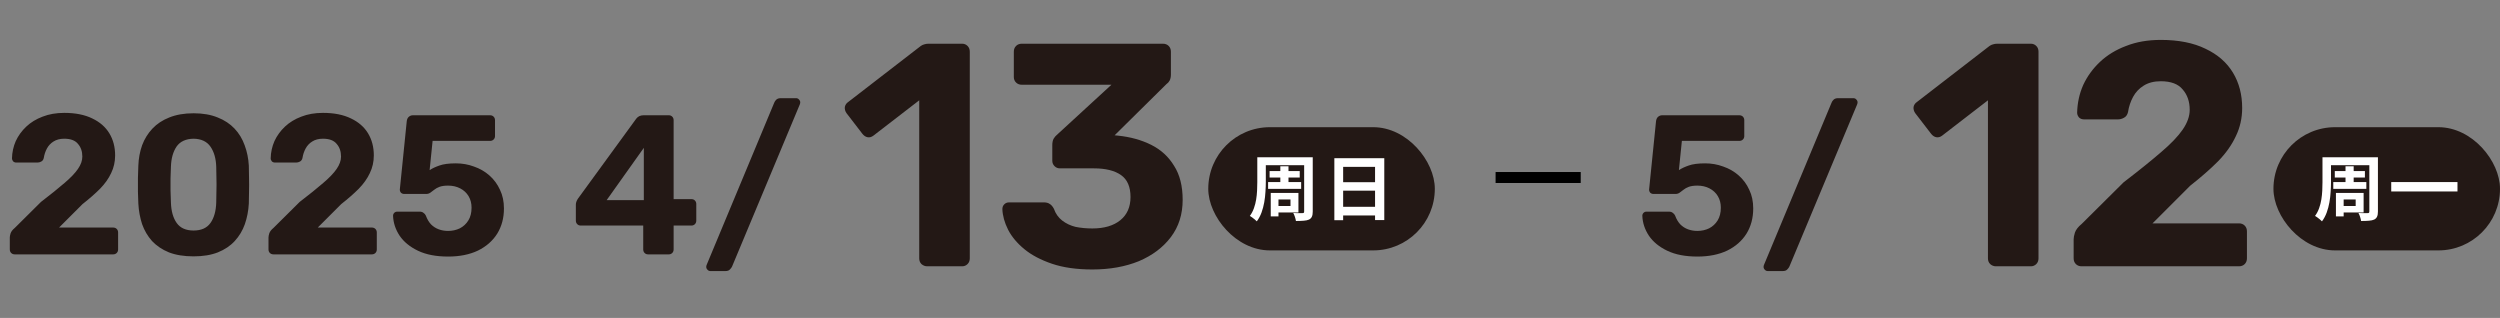 <svg width="629" height="80" viewBox="0 0 629 80" fill="none" xmlns="http://www.w3.org/2000/svg">
<rect x="0" y="0" width="629" height="80" fill="#808080" stroke="none"/>
<path d="M397.71 43.28V46.04H376.29V43.28H397.71Z" fill="black"/>
<rect x="304" y="32" width="57" height="31" rx="15.5" fill="#231815"/>
<path d="M317.632 39.564H328.954V41.562H317.632V39.564ZM319.432 43.038H327.01V44.676H319.432V43.038ZM319.054 45.81H327.37V47.52H319.054V45.81ZM316.336 39.564H318.478V45.846C318.478 46.578 318.448 47.382 318.388 48.258C318.34 49.134 318.238 50.016 318.082 50.904C317.926 51.792 317.698 52.65 317.398 53.478C317.098 54.294 316.702 55.032 316.21 55.692C316.09 55.56 315.922 55.404 315.706 55.224C315.49 55.044 315.268 54.87 315.04 54.702C314.812 54.534 314.62 54.408 314.464 54.324C314.896 53.736 315.238 53.088 315.49 52.38C315.742 51.672 315.928 50.946 316.048 50.202C316.168 49.446 316.246 48.696 316.282 47.952C316.318 47.208 316.336 46.506 316.336 45.846V39.564ZM328.126 39.564H330.286V53.226C330.286 53.778 330.214 54.204 330.07 54.504C329.938 54.816 329.698 55.062 329.35 55.242C329.002 55.398 328.564 55.494 328.036 55.53C327.508 55.578 326.848 55.602 326.056 55.602C326.02 55.314 325.936 54.972 325.804 54.576C325.672 54.18 325.534 53.85 325.39 53.586C325.702 53.598 326.014 53.61 326.326 53.622C326.65 53.622 326.932 53.622 327.172 53.622C327.424 53.622 327.598 53.622 327.694 53.622C327.862 53.622 327.976 53.592 328.036 53.532C328.096 53.46 328.126 53.352 328.126 53.208V39.564ZM322.132 41.832H324.184V46.728H322.132V41.832ZM320.8 48.546H326.686V53.46H320.8V51.822H324.688V50.184H320.8V48.546ZM319.72 48.546H321.664V54.45H319.72V48.546ZM335.722 39.798H348.286V55.368H345.964V41.976H337.936V55.404H335.722V39.798ZM337.234 45.846H346.918V47.97H337.234V45.846ZM337.234 52.038H346.936V54.216H337.234V52.038Z" fill="white"/>
<rect x="572" y="32" width="57" height="31" rx="15.5" fill="#231815"/>
<path d="M585.632 39.564H596.954V41.562H585.632V39.564ZM587.432 43.038H595.01V44.676H587.432V43.038ZM587.054 45.81H595.37V47.52H587.054V45.81ZM584.336 39.564H586.478V45.846C586.478 46.578 586.448 47.382 586.388 48.258C586.34 49.134 586.238 50.016 586.082 50.904C585.926 51.792 585.698 52.65 585.398 53.478C585.098 54.294 584.702 55.032 584.21 55.692C584.09 55.56 583.922 55.404 583.706 55.224C583.49 55.044 583.268 54.87 583.04 54.702C582.812 54.534 582.62 54.408 582.464 54.324C582.896 53.736 583.238 53.088 583.49 52.38C583.742 51.672 583.928 50.946 584.048 50.202C584.168 49.446 584.246 48.696 584.282 47.952C584.318 47.208 584.336 46.506 584.336 45.846V39.564ZM596.126 39.564H598.286V53.226C598.286 53.778 598.214 54.204 598.07 54.504C597.938 54.816 597.698 55.062 597.35 55.242C597.002 55.398 596.564 55.494 596.036 55.53C595.508 55.578 594.848 55.602 594.056 55.602C594.02 55.314 593.936 54.972 593.804 54.576C593.672 54.18 593.534 53.85 593.39 53.586C593.702 53.598 594.014 53.61 594.326 53.622C594.65 53.622 594.932 53.622 595.172 53.622C595.424 53.622 595.598 53.622 595.694 53.622C595.862 53.622 595.976 53.592 596.036 53.532C596.096 53.46 596.126 53.352 596.126 53.208V39.564ZM590.132 41.832H592.184V46.728H590.132V41.832ZM588.8 48.546H594.686V53.46H588.8V51.822H592.688V50.184H588.8V48.546ZM587.72 48.546H589.664V54.45H587.72V48.546ZM601.634 45.81H618.302V48.168H601.634V45.81Z" fill="white"/>
<path d="M3.715 64C3.349 64 3.049 63.883 2.815 63.65C2.582 63.417 2.465 63.117 2.465 62.75V59.75C2.465 59.483 2.532 59.133 2.665 58.7C2.832 58.233 3.182 57.783 3.715 57.35L10.315 50.8C12.749 48.933 14.715 47.35 16.215 46.05C17.749 44.75 18.882 43.567 19.615 42.5C20.349 41.433 20.715 40.4 20.715 39.4C20.715 38.1 20.349 37.033 19.615 36.2C18.915 35.333 17.765 34.9 16.165 34.9C15.099 34.9 14.199 35.133 13.465 35.6C12.765 36.033 12.215 36.617 11.815 37.35C11.415 38.083 11.149 38.883 11.015 39.75C10.915 40.183 10.699 40.483 10.365 40.65C10.065 40.817 9.749 40.9 9.415 40.9H4.115C3.782 40.9 3.515 40.8 3.315 40.6C3.115 40.367 3.015 40.117 3.015 39.85C3.049 38.317 3.365 36.867 3.965 35.5C4.599 34.133 5.482 32.917 6.615 31.85C7.749 30.783 9.115 29.95 10.715 29.35C12.315 28.717 14.132 28.4 16.165 28.4C18.965 28.4 21.315 28.867 23.215 29.8C25.115 30.7 26.549 31.95 27.515 33.55C28.482 35.15 28.965 37 28.965 39.1C28.965 40.7 28.632 42.183 27.965 43.55C27.332 44.917 26.399 46.233 25.165 47.5C23.932 48.733 22.465 50.017 20.765 51.35L14.865 57.25H28.465C28.832 57.25 29.132 57.367 29.365 57.6C29.599 57.833 29.715 58.133 29.715 58.5V62.75C29.715 63.117 29.599 63.417 29.365 63.65C29.132 63.883 28.832 64 28.465 64H3.715ZM48.705 64.5C46.305 64.5 44.238 64.167 42.505 63.5C40.805 62.8 39.388 61.85 38.255 60.65C37.155 59.417 36.322 58 35.755 56.4C35.221 54.767 34.905 53.033 34.805 51.2C34.772 50.3 34.738 49.3 34.705 48.2C34.705 47.067 34.705 45.933 34.705 44.8C34.738 43.667 34.772 42.633 34.805 41.7C34.871 39.867 35.188 38.15 35.755 36.55C36.355 34.95 37.221 33.55 38.355 32.35C39.488 31.15 40.905 30.217 42.605 29.55C44.338 28.85 46.371 28.5 48.705 28.5C51.038 28.5 53.055 28.85 54.755 29.55C56.455 30.217 57.872 31.15 59.005 32.35C60.138 33.55 60.988 34.95 61.555 36.55C62.155 38.15 62.505 39.867 62.605 41.7C62.638 42.633 62.655 43.667 62.655 44.8C62.688 45.933 62.688 47.067 62.655 48.2C62.655 49.3 62.638 50.3 62.605 51.2C62.505 53.033 62.172 54.767 61.605 56.4C61.038 58 60.188 59.417 59.055 60.65C57.955 61.85 56.538 62.8 54.805 63.5C53.105 64.167 51.072 64.5 48.705 64.5ZM48.705 58C50.638 58 52.055 57.367 52.955 56.1C53.855 54.833 54.338 53.117 54.405 50.95C54.438 49.983 54.455 48.983 54.455 47.95C54.488 46.917 54.488 45.883 54.455 44.85C54.455 43.817 54.438 42.85 54.405 41.95C54.338 39.883 53.855 38.2 52.955 36.9C52.055 35.6 50.638 34.933 48.705 34.9C46.738 34.933 45.305 35.6 44.405 36.9C43.538 38.2 43.072 39.883 43.005 41.95C42.972 42.85 42.938 43.817 42.905 44.85C42.905 45.883 42.905 46.917 42.905 47.95C42.938 48.983 42.972 49.983 43.005 50.95C43.072 53.117 43.555 54.833 44.455 56.1C45.355 57.367 46.772 58 48.705 58ZM68.803 64C68.437 64 68.137 63.883 67.903 63.65C67.67 63.417 67.553 63.117 67.553 62.75V59.75C67.553 59.483 67.62 59.133 67.753 58.7C67.92 58.233 68.27 57.783 68.803 57.35L75.403 50.8C77.837 48.933 79.803 47.35 81.303 46.05C82.837 44.75 83.97 43.567 84.703 42.5C85.437 41.433 85.803 40.4 85.803 39.4C85.803 38.1 85.437 37.033 84.703 36.2C84.003 35.333 82.853 34.9 81.253 34.9C80.187 34.9 79.287 35.133 78.553 35.6C77.853 36.033 77.303 36.617 76.903 37.35C76.503 38.083 76.237 38.883 76.103 39.75C76.003 40.183 75.787 40.483 75.453 40.65C75.153 40.817 74.837 40.9 74.503 40.9H69.203C68.87 40.9 68.603 40.8 68.403 40.6C68.203 40.367 68.103 40.117 68.103 39.85C68.137 38.317 68.453 36.867 69.053 35.5C69.687 34.133 70.57 32.917 71.703 31.85C72.837 30.783 74.203 29.95 75.803 29.35C77.403 28.717 79.22 28.4 81.253 28.4C84.053 28.4 86.403 28.867 88.303 29.8C90.203 30.7 91.637 31.95 92.603 33.55C93.57 35.15 94.053 37 94.053 39.1C94.053 40.7 93.72 42.183 93.053 43.55C92.42 44.917 91.487 46.233 90.253 47.5C89.02 48.733 87.553 50.017 85.853 51.35L79.953 57.25H93.553C93.92 57.25 94.22 57.367 94.453 57.6C94.687 57.833 94.803 58.133 94.803 58.5V62.75C94.803 63.117 94.687 63.417 94.453 63.65C94.22 63.883 93.92 64 93.553 64H68.803ZM112.743 64.55C109.743 64.55 107.226 64.067 105.193 63.1C103.159 62.133 101.609 60.867 100.543 59.3C99.509 57.733 98.959 56.067 98.893 54.3C98.893 54 98.993 53.75 99.193 53.55C99.393 53.35 99.643 53.25 99.943 53.25H105.593C105.993 53.25 106.309 53.35 106.543 53.55C106.809 53.717 107.009 53.95 107.143 54.25C107.476 55.15 107.909 55.883 108.443 56.45C109.009 57.017 109.659 57.433 110.393 57.7C111.126 57.967 111.909 58.1 112.743 58.1C113.809 58.1 114.793 57.883 115.693 57.45C116.593 56.983 117.309 56.317 117.843 55.45C118.376 54.583 118.643 53.517 118.643 52.25C118.643 51.15 118.393 50.183 117.893 49.35C117.393 48.517 116.693 47.867 115.793 47.4C114.893 46.933 113.876 46.7 112.743 46.7C111.876 46.7 111.159 46.8 110.593 47C110.059 47.2 109.609 47.45 109.243 47.75C108.876 48.017 108.543 48.267 108.243 48.5C107.943 48.7 107.609 48.8 107.243 48.8H101.693C101.393 48.8 101.126 48.7 100.893 48.5C100.693 48.267 100.593 48 100.593 47.7L102.343 30.45C102.409 29.983 102.576 29.633 102.843 29.4C103.143 29.133 103.493 29 103.893 29H123.293C123.659 29 123.959 29.117 124.193 29.35C124.426 29.583 124.543 29.883 124.543 30.25V34.25C124.543 34.583 124.426 34.867 124.193 35.1C123.959 35.333 123.659 35.45 123.293 35.45H108.843L108.093 42.8C108.759 42.367 109.576 41.983 110.543 41.65C111.543 41.283 112.926 41.1 114.693 41.1C116.293 41.1 117.809 41.367 119.243 41.9C120.709 42.4 122.009 43.15 123.143 44.15C124.276 45.15 125.159 46.35 125.793 47.75C126.459 49.117 126.793 50.683 126.793 52.45C126.793 54.85 126.226 56.967 125.093 58.8C123.959 60.6 122.343 62.017 120.243 63.05C118.143 64.05 115.643 64.55 112.743 64.55Z" fill="#231815"/>
<path d="M163.035 64C162.701 64 162.418 63.883 162.185 63.65C161.951 63.417 161.835 63.117 161.835 62.75V56.75H146.085C145.751 56.75 145.468 56.633 145.235 56.4C145.001 56.167 144.885 55.867 144.885 55.5V51.45C144.885 51.217 144.935 50.967 145.035 50.7C145.135 50.433 145.268 50.183 145.435 49.95L160.085 29.85C160.518 29.283 161.135 29 161.935 29H168.285C168.618 29 168.901 29.117 169.135 29.35C169.368 29.583 169.485 29.883 169.485 30.25V50.1H173.935C174.335 50.1 174.635 50.217 174.835 50.45C175.068 50.683 175.185 50.967 175.185 51.3V55.5C175.185 55.867 175.068 56.167 174.835 56.4C174.601 56.633 174.318 56.75 173.985 56.75H169.485V62.75C169.485 63.117 169.368 63.417 169.135 63.65C168.901 63.883 168.618 64 168.285 64H163.035ZM152.635 50.35H161.985V37.2L152.635 50.35ZM178.741 68.2C178.441 68.2 178.191 68.083 177.991 67.85C177.791 67.65 177.691 67.417 177.691 67.15C177.691 66.983 177.725 66.817 177.791 66.65L194.791 25.85C194.891 25.583 195.058 25.333 195.291 25.1C195.558 24.833 195.941 24.7 196.441 24.7H200.291C200.591 24.7 200.841 24.817 201.041 25.05C201.241 25.25 201.341 25.483 201.341 25.75C201.341 25.883 201.308 26.05 201.241 26.25L184.191 67.05C184.091 67.283 183.908 67.533 183.641 67.8C183.408 68.067 183.025 68.2 182.491 68.2H178.741Z" fill="#231815"/>
<path d="M427.061 64.55C424.061 64.55 421.544 64.067 419.511 63.1C417.478 62.133 415.928 60.867 414.861 59.3C413.828 57.733 413.278 56.067 413.211 54.3C413.211 54 413.311 53.75 413.511 53.55C413.711 53.35 413.961 53.25 414.261 53.25H419.911C420.311 53.25 420.628 53.35 420.861 53.55C421.128 53.717 421.328 53.95 421.461 54.25C421.794 55.15 422.228 55.883 422.761 56.45C423.328 57.017 423.978 57.433 424.711 57.7C425.444 57.967 426.228 58.1 427.061 58.1C428.128 58.1 429.111 57.883 430.011 57.45C430.911 56.983 431.628 56.317 432.161 55.45C432.694 54.583 432.961 53.517 432.961 52.25C432.961 51.15 432.711 50.183 432.211 49.35C431.711 48.517 431.011 47.867 430.111 47.4C429.211 46.933 428.194 46.7 427.061 46.7C426.194 46.7 425.478 46.8 424.911 47C424.378 47.2 423.928 47.45 423.561 47.75C423.194 48.017 422.861 48.267 422.561 48.5C422.261 48.7 421.928 48.8 421.561 48.8H416.011C415.711 48.8 415.444 48.7 415.211 48.5C415.011 48.267 414.911 48 414.911 47.7L416.661 30.45C416.728 29.983 416.894 29.633 417.161 29.4C417.461 29.133 417.811 29 418.211 29H437.611C437.978 29 438.278 29.117 438.511 29.35C438.744 29.583 438.861 29.883 438.861 30.25V34.25C438.861 34.583 438.744 34.867 438.511 35.1C438.278 35.333 437.978 35.45 437.611 35.45H423.161L422.411 42.8C423.078 42.367 423.894 41.983 424.861 41.65C425.861 41.283 427.244 41.1 429.011 41.1C430.611 41.1 432.128 41.367 433.561 41.9C435.028 42.4 436.328 43.15 437.461 44.15C438.594 45.15 439.478 46.35 440.111 47.75C440.778 49.117 441.111 50.683 441.111 52.45C441.111 54.85 440.544 56.967 439.411 58.8C438.278 60.6 436.661 62.017 434.561 63.05C432.461 64.05 429.961 64.55 427.061 64.55ZM444.765 68.2C444.465 68.2 444.215 68.083 444.015 67.85C443.815 67.65 443.715 67.417 443.715 67.15C443.715 66.983 443.748 66.817 443.815 66.65L460.815 25.85C460.915 25.583 461.081 25.333 461.315 25.1C461.581 24.833 461.965 24.7 462.465 24.7H466.315C466.615 24.7 466.865 24.817 467.065 25.05C467.265 25.25 467.365 25.483 467.365 25.75C467.365 25.883 467.331 26.05 467.265 26.25L450.215 67.05C450.115 67.283 449.931 67.533 449.665 67.8C449.431 68.067 449.048 68.2 448.515 68.2H444.765Z" fill="#231815"/>
<path d="M233.277 67C232.744 67 232.264 66.813 231.837 66.44C231.464 66.067 231.277 65.587 231.277 65V25.24L219.757 34.12C219.277 34.493 218.771 34.627 218.237 34.52C217.757 34.413 217.331 34.12 216.957 33.64L212.957 28.44C212.637 27.96 212.504 27.453 212.557 26.92C212.664 26.387 212.957 25.96 213.437 25.64L231.677 11.56C231.997 11.347 232.291 11.213 232.557 11.16C232.877 11.053 233.224 11 233.597 11H242.077C242.611 11 243.064 11.187 243.437 11.56C243.811 11.933 243.997 12.413 243.997 13V65C243.997 65.587 243.811 66.067 243.437 66.44C243.064 66.813 242.611 67 242.077 67H233.277ZM274.838 67.8C270.892 67.8 267.505 67.32 264.678 66.36C261.852 65.4 259.532 64.173 257.718 62.68C255.905 61.187 254.545 59.56 253.638 57.8C252.732 55.987 252.252 54.253 252.198 52.6C252.198 52.12 252.358 51.72 252.678 51.4C252.998 51.08 253.398 50.92 253.878 50.92H262.678C263.265 50.92 263.745 51.053 264.118 51.32C264.492 51.533 264.838 51.933 265.158 52.52C265.585 53.747 266.278 54.733 267.238 55.48C268.198 56.227 269.318 56.76 270.598 57.08C271.932 57.347 273.345 57.48 274.838 57.48C277.825 57.48 280.172 56.787 281.878 55.4C283.585 54.013 284.438 52.067 284.438 49.56C284.438 47 283.638 45.16 282.038 44.04C280.438 42.92 278.172 42.36 275.238 42.36H266.678C266.145 42.36 265.692 42.173 265.318 41.8C264.945 41.427 264.758 40.973 264.758 40.44V36.52C264.758 35.88 264.865 35.347 265.078 34.92C265.345 34.493 265.612 34.173 265.878 33.96L279.638 21.32H257.078C256.492 21.32 256.012 21.133 255.638 20.76C255.265 20.387 255.078 19.933 255.078 19.4V13C255.078 12.413 255.265 11.933 255.638 11.56C256.012 11.187 256.492 11 257.078 11H292.598C293.185 11 293.665 11.187 294.038 11.56C294.412 11.933 294.598 12.413 294.598 13V18.76C294.598 19.347 294.492 19.853 294.278 20.28C294.065 20.653 293.798 20.947 293.478 21.16L280.438 34.04L281.238 34.12C284.385 34.44 287.185 35.213 289.638 36.44C292.092 37.667 294.012 39.427 295.398 41.72C296.838 43.96 297.558 46.813 297.558 50.28C297.558 53.907 296.572 57.027 294.598 59.64C292.625 62.253 289.932 64.28 286.518 65.72C283.105 67.107 279.212 67.8 274.838 67.8Z" fill="#231815"/>
<path d="M502.168 67C501.634 67 501.154 66.813 500.728 66.44C500.354 66.067 500.168 65.587 500.168 65V25.24L488.648 34.12C488.168 34.493 487.661 34.627 487.128 34.52C486.648 34.413 486.221 34.12 485.848 33.64L481.848 28.44C481.528 27.96 481.394 27.453 481.448 26.92C481.554 26.387 481.848 25.96 482.328 25.64L500.568 11.56C500.888 11.347 501.181 11.213 501.448 11.16C501.768 11.053 502.114 11 502.488 11H510.968C511.501 11 511.954 11.187 512.328 11.56C512.701 11.933 512.888 12.413 512.888 13V65C512.888 65.587 512.701 66.067 512.328 66.44C511.954 66.813 511.501 67 510.968 67H502.168ZM523.729 67C523.142 67 522.662 66.813 522.289 66.44C521.916 66.067 521.729 65.587 521.729 65V60.2C521.729 59.773 521.836 59.213 522.049 58.52C522.316 57.773 522.876 57.053 523.729 56.36L534.289 45.88C538.182 42.893 541.329 40.36 543.729 38.28C546.182 36.2 547.996 34.307 549.169 32.6C550.342 30.893 550.929 29.24 550.929 27.64C550.929 25.56 550.342 23.853 549.169 22.52C548.049 21.133 546.209 20.44 543.649 20.44C541.942 20.44 540.502 20.813 539.329 21.56C538.209 22.253 537.329 23.187 536.689 24.36C536.049 25.533 535.622 26.813 535.409 28.2C535.249 28.893 534.902 29.373 534.369 29.64C533.889 29.907 533.382 30.04 532.849 30.04H524.369C523.836 30.04 523.409 29.88 523.089 29.56C522.769 29.187 522.609 28.787 522.609 28.36C522.662 25.907 523.169 23.587 524.129 21.4C525.142 19.213 526.556 17.267 528.369 15.56C530.182 13.853 532.369 12.52 534.929 11.56C537.489 10.547 540.396 10.04 543.649 10.04C548.129 10.04 551.889 10.787 554.929 12.28C557.969 13.72 560.262 15.72 561.809 18.28C563.356 20.84 564.129 23.8 564.129 27.16C564.129 29.72 563.596 32.093 562.529 34.28C561.516 36.467 560.022 38.573 558.049 40.6C556.076 42.573 553.729 44.627 551.009 46.76L541.569 56.2H563.329C563.916 56.2 564.396 56.387 564.769 56.76C565.142 57.133 565.329 57.613 565.329 58.2V65C565.329 65.587 565.142 66.067 564.769 66.44C564.396 66.813 563.916 67 563.329 67H523.729Z" fill="#231815"/>
</svg>
